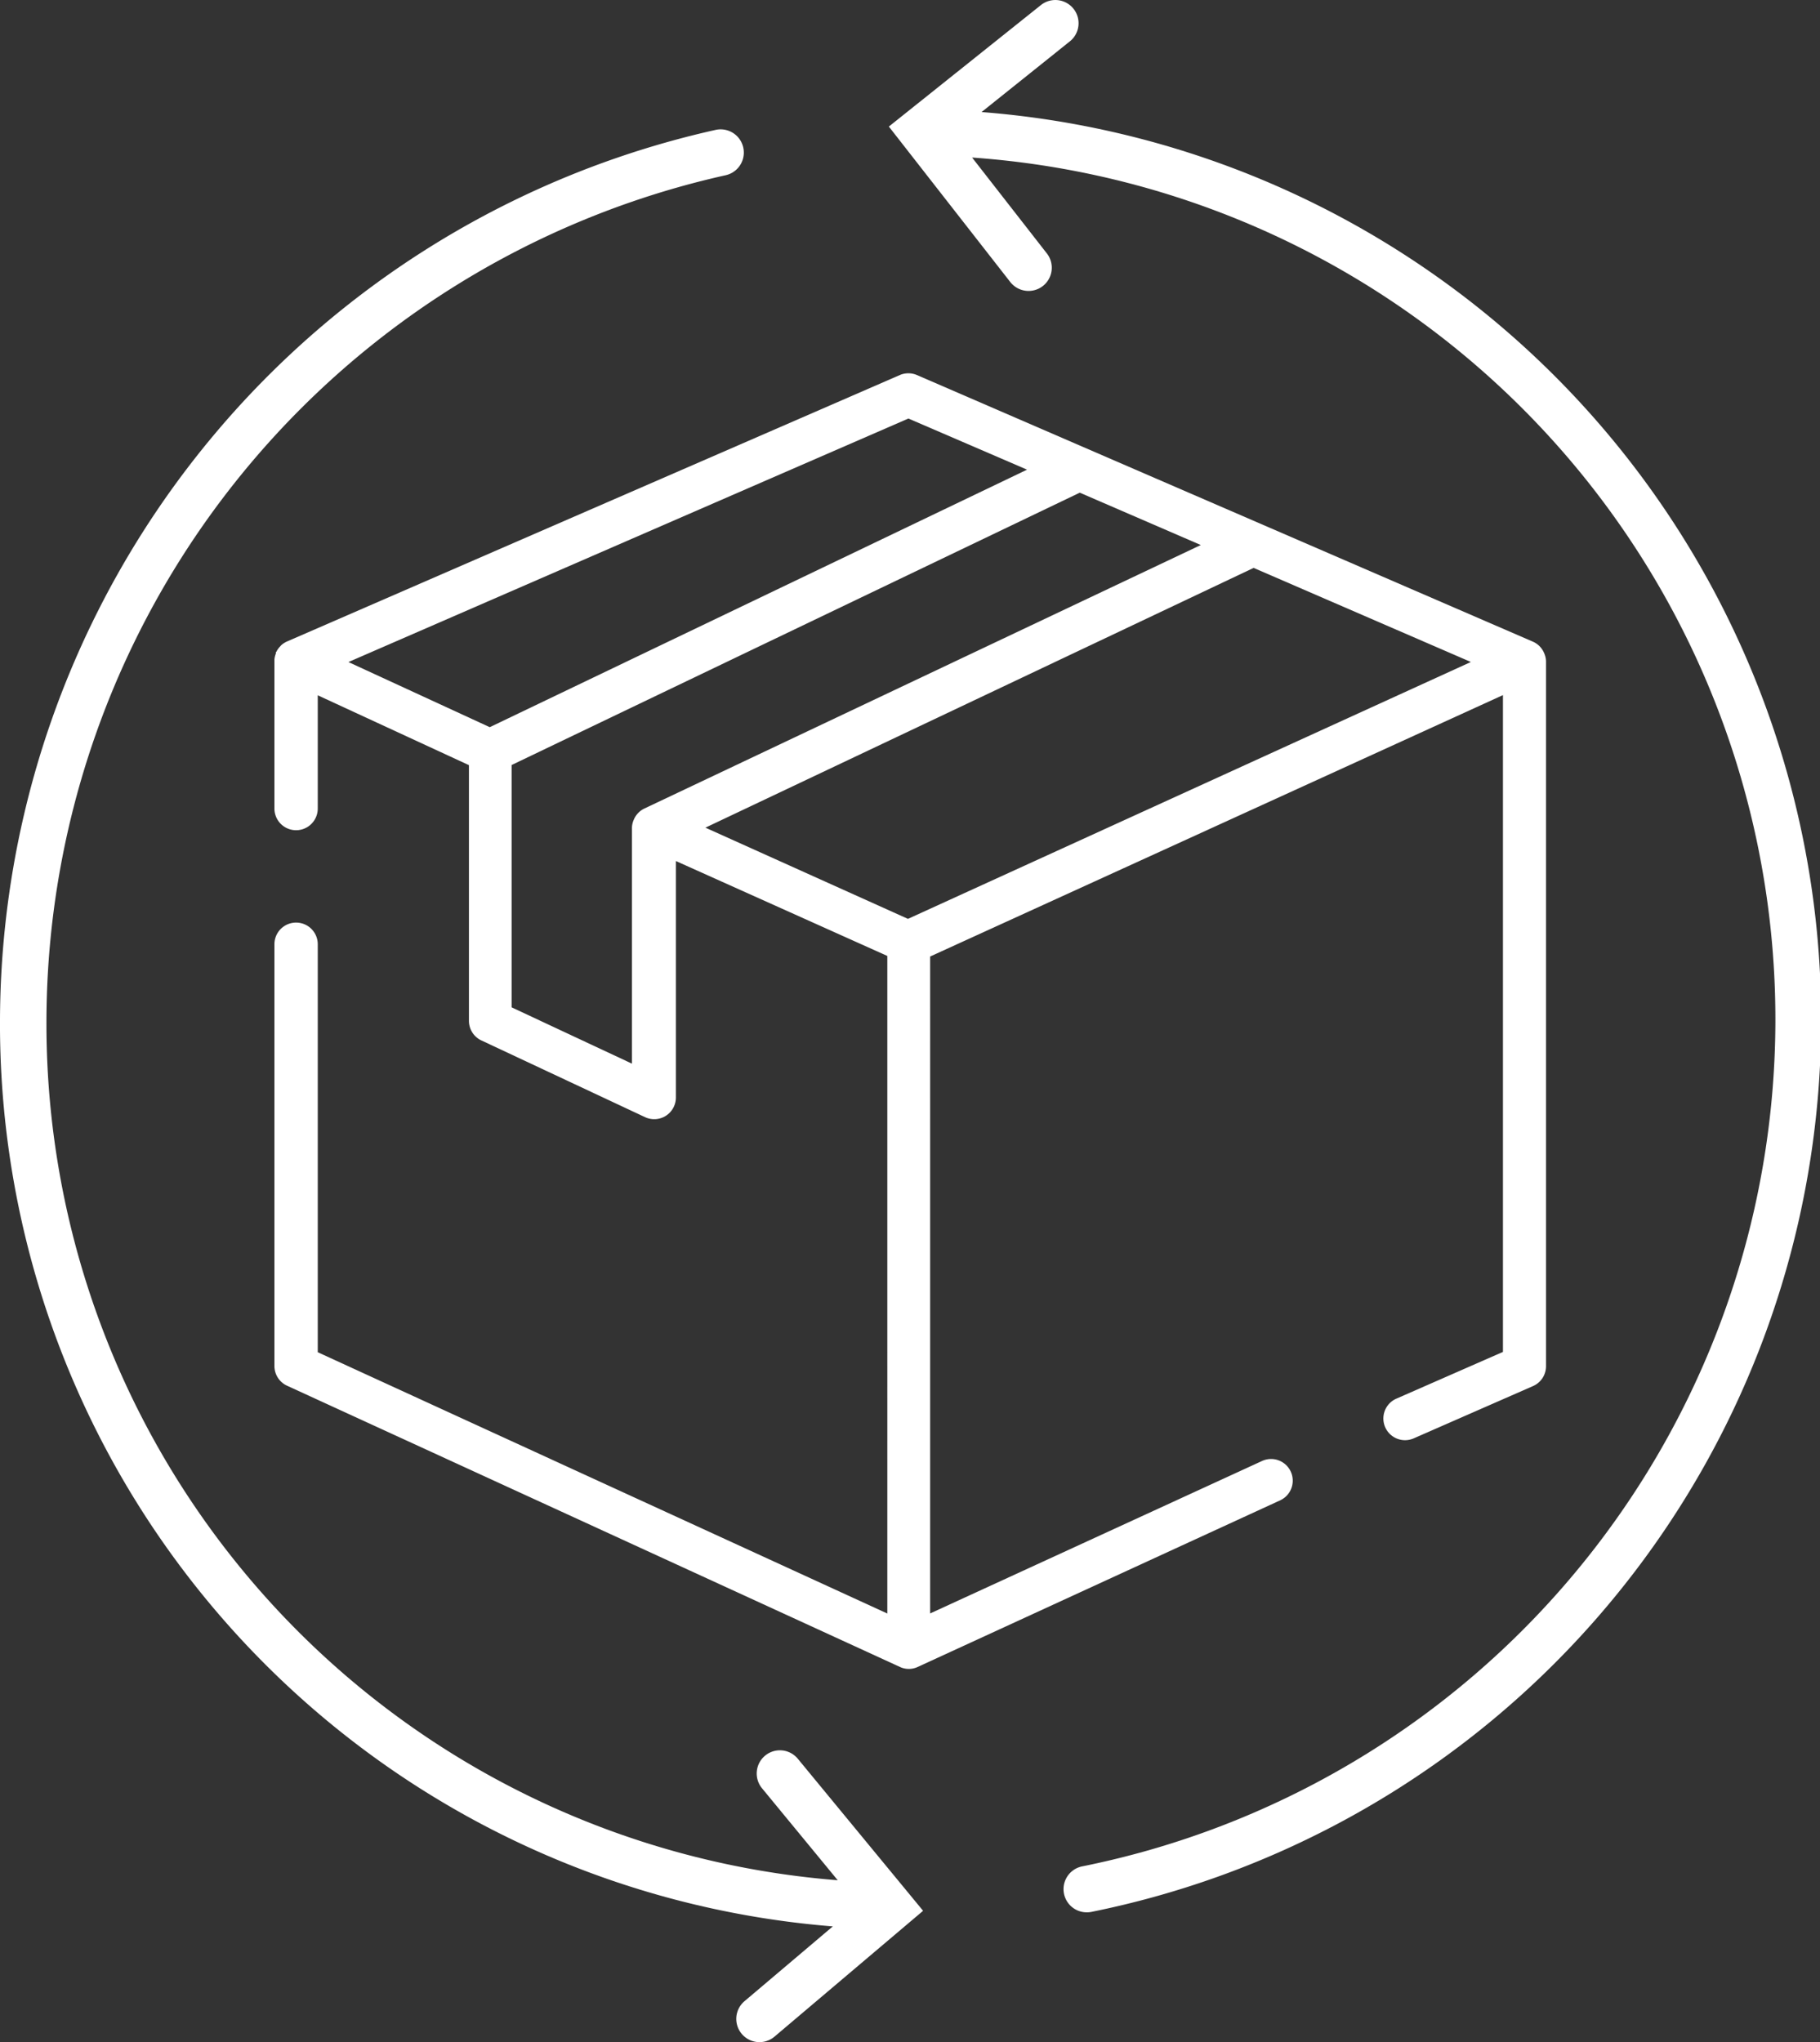<svg xmlns="http://www.w3.org/2000/svg" xmlns:xlink="http://www.w3.org/1999/xlink" width="28.484" height="31.951" viewBox="0 0 28.484 31.951">
  <rect x="0" y="0" width="28.484" height="31.951" fill="#333333" stroke="none"/>
  <defs>
    <clipPath id="clip-path">
      <rect id="Rechteck_2247" data-name="Rechteck 2247" width="28.484" height="31.951" transform="translate(0 0)" fill="#fff"/>
    </clipPath>
  </defs>
  <g id="Gruppe_11036" data-name="Gruppe 11036" clip-path="url(#clip-path)">
    <path id="Pfad_14933" data-name="Pfad 14933" d="M42.5,1.753,43.882.647a.363.363,0,0,0-.454-.567l-2.379,1.9,1.9,2.432a.363.363,0,0,0,.573-.447l-1.17-1.5A13.517,13.517,0,0,1,44.075,29.2a.363.363,0,0,0,.072.719.354.354,0,0,0,.073-.007A14.242,14.242,0,0,0,42.5,1.753" transform="translate(-27.138 0)" fill="#fff"/>
    <path id="Pfad_14934" data-name="Pfad 14934" d="M11.975,31.416a.363.363,0,0,0-.049.511l1.185,1.439A13.44,13.44,0,0,1,.727,19.9,13.586,13.586,0,0,1,11.355,6.691a.363.363,0,0,0-.154-.71A14.316,14.316,0,0,0,0,19.9,14.162,14.162,0,0,0,13.034,34.088l-1.382,1.17a.363.363,0,1,0,.469.555l2.326-1.969-1.961-2.379a.363.363,0,0,0-.511-.049" transform="translate(0 -3.949)" fill="#fff"/>
    <path id="Pfad_14935" data-name="Pfad 14935" d="M30.217,33.273a.339.339,0,1,0,.272.621l1.867-.818a.339.339,0,0,0,.2-.31V21.74a.335.335,0,0,0-.033-.138h0a.335.335,0,0,0-.17-.17L22.711,17.26a.339.339,0,0,0-.269,0L12.85,21.429a.339.339,0,0,0-.088.057c-.006.005-.01.012-.016.018a.323.323,0,0,0-.057.078c0,.006-.008.009-.011.015s0,.012,0,.018a.332.332,0,0,0-.023.095c0,.008,0,.016,0,.024v2.308a.339.339,0,0,0,.678,0V22.27l2.366,1.093v4a.339.339,0,0,0,.195.307l2.561,1.2a.339.339,0,0,0,.483-.307v-3.7l3.309,1.485V36.636l-8.914-4.088V26.165a.339.339,0,1,0-.678,0v6.6a.339.339,0,0,0,.2.308l9.592,4.4h0a.328.328,0,0,0,.273,0h0L28.4,34.863a.339.339,0,0,0-.283-.616l-5.2,2.388V26.357l8.965-4.09V32.543ZM22.577,17.94l1.857.8-8.409,4.029L13.813,21.75Zm-6.21,9.212V23.361L25.259,19.1l1.894.819-8.711,4.124a.336.336,0,0,0-.163.174l0,0a.329.329,0,0,0-.029.133.177.177,0,0,0,0,.019v3.664Zm11.613-6.875,3.4,1.472-8.81,4.019L19.4,24.341Z" transform="translate(-8.36 -11.392)" fill="#fff"/>
  </g>
</svg>
